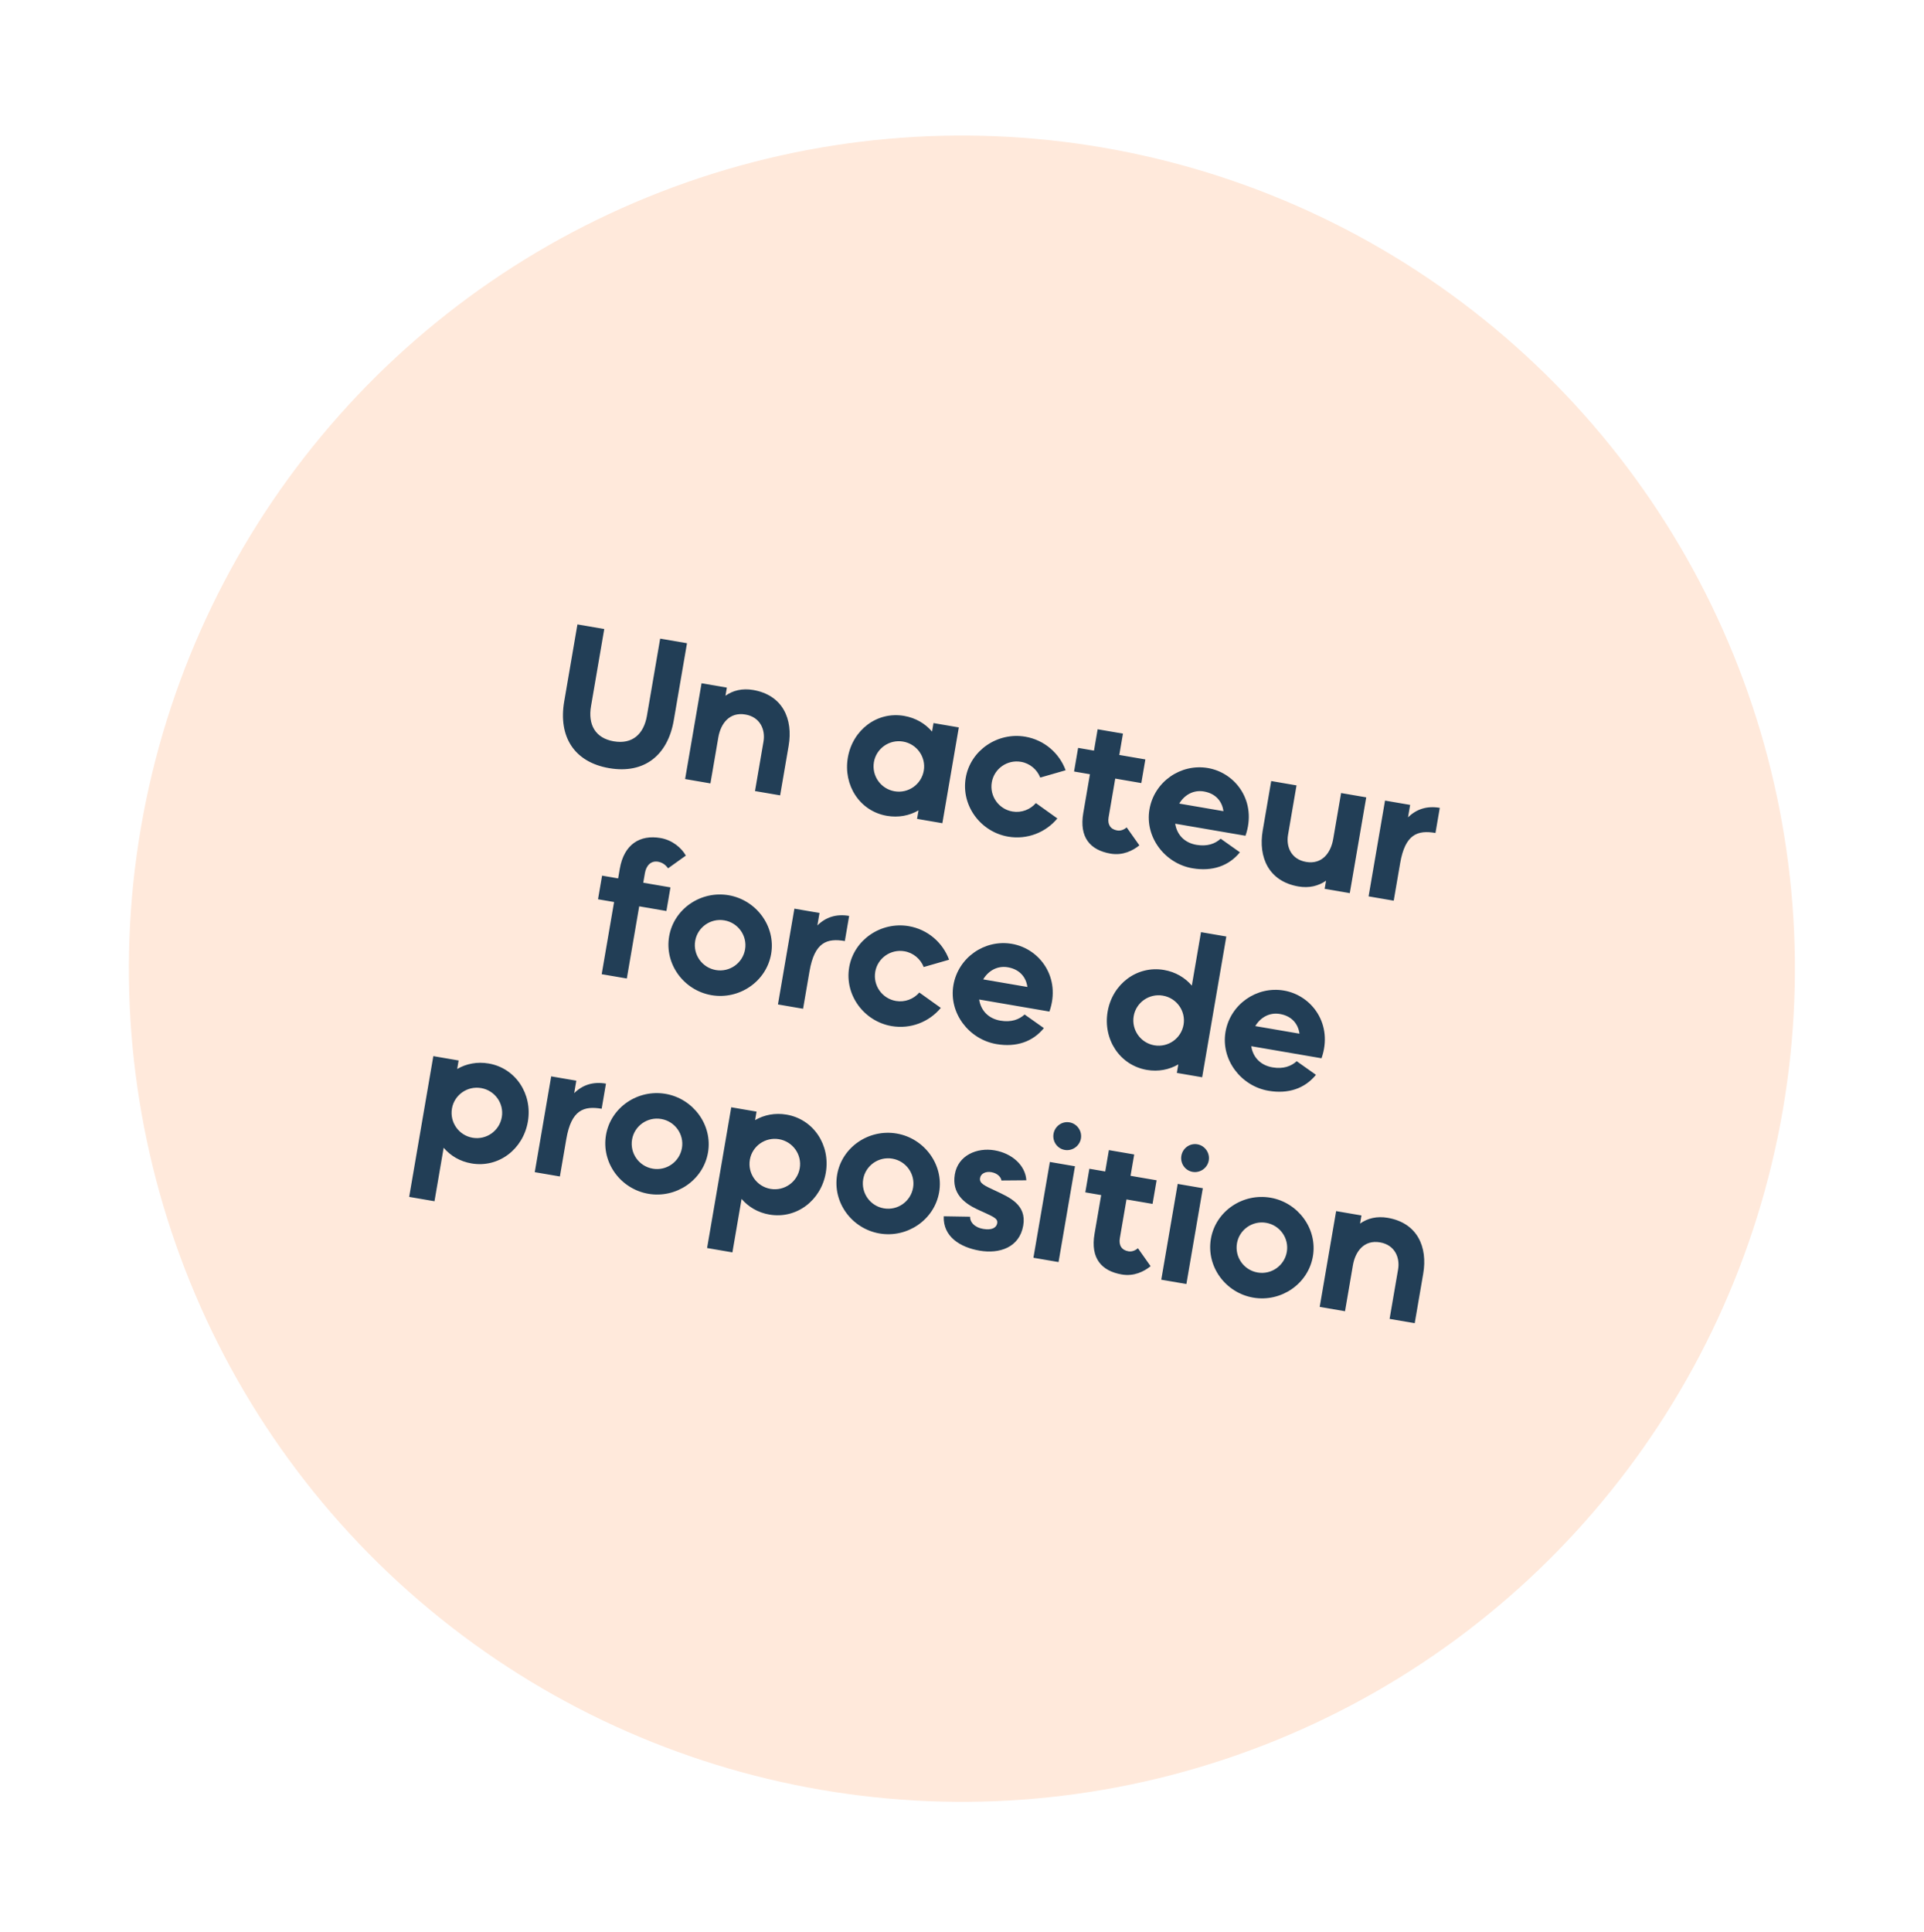 <svg width="261" height="262" viewBox="0 0 261 262" fill="none" xmlns="http://www.w3.org/2000/svg">
<g filter="url(#filter0_d_176_1650)">
<circle cx="130.486" cy="131.387" r="113" transform="rotate(9.739 130.486 131.387)" fill="#FFE9DB"/>
<path d="M82.636 104.187C77.844 103.365 75.728 99.862 76.537 95.147L78.332 84.692L81.97 85.317L80.176 95.772C79.745 98.283 80.749 100.118 83.26 100.549C85.772 100.98 87.33 99.585 87.761 97.074L89.555 86.619L93.194 87.243L91.4 97.698C90.591 102.413 87.428 105.01 82.636 104.187ZM92.939 105.665L95.169 92.673L98.603 93.263L98.414 94.365C99.435 93.643 100.701 93.333 102.162 93.583C106.185 94.274 107.606 97.525 106.981 101.164L105.829 107.878L102.421 107.293L103.573 100.579C103.846 98.99 103.14 97.26 101.116 96.912C98.963 96.543 97.767 98.132 97.442 100.028L96.373 106.255L92.939 105.665ZM120.307 110.653C116.643 110.024 114.369 106.521 115.015 102.754C115.657 99.012 118.97 96.468 122.634 97.097C124.223 97.37 125.514 98.145 126.436 99.227L126.634 98.074L130.068 98.663L127.838 111.655L124.405 111.066L124.603 109.913C123.372 110.625 121.896 110.925 120.307 110.653ZM118.552 103.361C118.231 105.231 119.483 107.003 121.354 107.324C123.224 107.645 124.996 106.392 125.317 104.522C125.633 102.677 124.381 100.905 122.51 100.584C120.64 100.263 118.868 101.516 118.552 103.361ZM136.76 113.476C133.018 112.834 130.36 109.265 131.006 105.498C131.648 101.757 135.345 99.278 139.086 99.921C141.674 100.365 143.713 102.166 144.557 104.474L141.115 105.466C140.693 104.391 139.731 103.54 138.501 103.329C136.63 103.008 134.859 104.26 134.542 106.105C134.221 107.976 135.474 109.747 137.344 110.068C138.574 110.279 139.765 109.798 140.522 108.925L143.435 111.008C141.87 112.903 139.348 113.921 136.76 113.476ZM150.649 115.781C147.908 115.31 146.381 113.598 146.953 110.266L147.855 105.013L145.702 104.644L146.252 101.441L148.404 101.81L148.901 98.914L152.335 99.504L151.838 102.399L155.374 103.006L154.825 106.209L151.288 105.602L150.387 110.856C150.22 111.829 150.635 112.481 151.558 112.639C152.147 112.741 152.628 112.401 152.842 112.227L154.562 114.659C153.673 115.377 152.315 116.067 150.649 115.781ZM161.761 117.767C158.02 117.125 155.284 113.543 155.931 109.776C156.573 106.035 160.167 103.539 163.857 104.172C167.675 104.827 170.558 108.778 168.955 113.357L159.422 111.72C159.646 113.183 160.641 114.304 162.306 114.59C163.767 114.84 164.838 114.444 165.589 113.755L168.2 115.601C166.695 117.453 164.452 118.229 161.761 117.767ZM159.97 108.992L165.966 110.021C165.793 108.725 164.952 107.631 163.312 107.349C161.851 107.099 160.638 107.867 159.97 108.992ZM176.138 120.235C172.115 119.544 170.669 116.289 171.293 112.65L172.446 105.936L175.879 106.525L174.727 113.239C174.455 114.828 175.134 116.554 177.184 116.906C179.337 117.275 180.533 115.687 180.858 113.79L181.927 107.563L185.335 108.148L183.105 121.14L179.697 120.555L179.886 119.453C178.84 120.171 177.599 120.485 176.138 120.235ZM185.656 121.578L187.886 108.586L191.294 109.171L191.004 110.862C192.146 109.739 193.572 109.272 195.314 109.571L194.729 112.979C192.321 112.566 190.617 113.117 189.935 117.089L189.064 122.163L185.656 121.578ZM81.623 132.133L83.303 122.344L81.125 121.97L81.675 118.767L83.853 119.141L84.077 117.834C84.649 114.502 86.827 113.188 89.594 113.663C91.234 113.944 92.473 115.027 93.037 116.048L90.63 117.771C90.477 117.587 90.1 117.021 89.28 116.88C88.28 116.708 87.657 117.419 87.486 118.419L87.261 119.726L90.951 120.359L90.401 123.562L86.711 122.929L85.031 132.718L81.623 132.133ZM96.526 134.981C92.759 134.334 90.126 130.769 90.772 127.002C91.414 123.261 95.085 120.778 98.852 121.425C102.593 122.067 105.252 125.636 104.61 129.377C103.963 133.144 100.267 135.623 96.526 134.981ZM94.308 127.609C93.987 129.48 95.24 131.251 97.111 131.572C98.981 131.893 100.753 130.641 101.074 128.77C101.39 126.925 100.138 125.154 98.267 124.833C96.397 124.512 94.625 125.764 94.308 127.609ZM105.533 136.236L107.763 123.244L111.171 123.829L110.881 125.52C112.023 124.397 113.449 123.93 115.191 124.229L114.606 127.637C112.197 127.224 110.494 127.775 109.812 131.747L108.941 136.821L105.533 136.236ZM120.95 139.172C117.208 138.53 114.55 134.961 115.196 131.194C115.839 127.453 119.535 124.974 123.276 125.617C125.864 126.061 127.903 127.862 128.747 130.17L125.306 131.162C124.883 130.087 123.921 129.236 122.691 129.025C120.821 128.704 119.049 129.956 118.733 131.801C118.412 133.672 119.664 135.443 121.535 135.764C122.765 135.975 123.955 135.494 124.712 134.621L127.626 136.704C126.06 138.599 123.538 139.617 120.95 139.172ZM135.166 141.612C131.424 140.97 128.689 137.388 129.335 133.621C129.977 129.879 133.571 127.383 137.262 128.017C141.08 128.672 143.963 132.623 142.359 137.201L132.827 135.565C133.051 137.028 134.045 138.149 135.711 138.435C137.172 138.685 138.242 138.289 138.993 137.6L141.605 139.446C140.1 141.298 137.856 142.074 135.166 141.612ZM133.374 132.837L139.371 133.866C139.197 132.57 138.356 131.476 136.716 131.194C135.256 130.944 134.042 131.711 133.374 132.837ZM155.574 145.115C151.909 144.486 149.61 140.978 150.256 137.211C150.898 133.47 154.236 130.93 157.9 131.559C159.463 131.827 160.755 132.603 161.677 133.684L162.922 126.432L166.356 127.022L163.079 146.113L159.645 145.523L159.843 144.37C158.613 145.082 157.137 145.383 155.574 145.115ZM153.792 137.818C153.471 139.689 154.724 141.46 156.594 141.781C158.465 142.102 160.236 140.85 160.557 138.979C160.874 137.134 159.622 135.363 157.751 135.042C155.88 134.721 154.109 135.973 153.792 137.818ZM172.077 147.947C168.336 147.305 165.6 143.723 166.247 139.956C166.889 136.214 170.483 133.718 174.173 134.352C177.991 135.007 180.874 138.958 179.271 143.536L169.738 141.9C169.962 143.363 170.957 144.484 172.622 144.77C174.083 145.02 175.154 144.624 175.905 143.935L178.516 145.781C177.011 147.633 174.768 148.409 172.077 147.947ZM170.286 139.172L176.282 140.201C176.109 138.905 175.268 137.811 173.628 137.529C172.167 137.279 170.954 138.046 170.286 139.172ZM55.506 162.338L58.783 143.247L62.216 143.837L62.019 144.99C63.249 144.278 64.725 143.977 66.288 144.245C69.952 144.874 72.252 148.382 71.61 152.123C70.964 155.89 67.626 158.43 63.961 157.801C62.398 157.533 61.107 156.757 60.184 155.676L58.94 162.928L55.506 162.338ZM61.309 150.355C60.988 152.226 62.24 153.997 64.111 154.318C65.981 154.639 67.753 153.387 68.074 151.516C68.391 149.671 67.138 147.9 65.267 147.579C63.397 147.258 61.625 148.51 61.309 150.355ZM72.544 158.984L74.773 145.992L78.182 146.577L77.891 148.268C79.034 147.145 80.459 146.677 82.202 146.976L81.617 150.385C79.208 149.971 77.504 150.523 76.823 154.495L75.952 159.569L72.544 158.984ZM87.961 161.92C84.194 161.273 81.561 157.709 82.207 153.942C82.849 150.2 86.52 147.718 90.287 148.364C94.028 149.006 96.687 152.575 96.045 156.317C95.398 160.084 91.702 162.562 87.961 161.92ZM85.743 154.549C85.422 156.419 86.675 158.191 88.546 158.512C90.416 158.833 92.188 157.58 92.509 155.71C92.825 153.865 91.573 152.093 89.702 151.772C87.832 151.451 86.06 152.704 85.743 154.549ZM95.921 169.274L99.198 150.184L102.631 150.773L102.433 151.926C103.664 151.214 105.14 150.913 106.703 151.182C110.367 151.81 112.667 155.318 112.025 159.059C111.379 162.826 108.041 165.366 104.376 164.737C102.813 164.469 101.522 163.693 100.6 162.612L99.355 169.864L95.921 169.274ZM101.724 157.291C101.403 159.162 102.655 160.933 104.526 161.254C106.396 161.575 108.168 160.323 108.489 158.452C108.805 156.607 107.553 154.836 105.682 154.515C103.812 154.194 102.04 155.446 101.724 157.291ZM119.317 167.301C115.55 166.655 112.917 163.09 113.563 159.323C114.205 155.582 117.876 153.099 121.643 153.746C125.384 154.388 128.043 157.957 127.401 161.698C126.754 165.465 123.058 167.944 119.317 167.301ZM117.099 159.93C116.778 161.801 118.031 163.572 119.901 163.893C121.772 164.214 123.544 162.962 123.865 161.091C124.181 159.246 122.929 157.475 121.058 157.154C119.188 156.833 117.416 158.085 117.099 159.93ZM132.894 169.632C130.229 169.174 127.919 167.723 128.022 164.97L131.6 165.03C131.567 165.684 132.093 166.46 133.4 166.685C134.45 166.865 135.157 166.591 135.276 165.899C135.399 165.181 134.541 164.955 132.515 164C130.784 163.176 129.085 161.855 129.529 159.267C129.968 156.705 132.53 155.614 134.913 156.023C137.296 156.432 139.101 158.061 139.228 160.087L135.846 160.114C135.827 159.768 135.407 159.142 134.484 158.983C133.69 158.847 133.051 159.186 132.95 159.775C132.827 160.493 133.488 160.791 135.126 161.547C136.857 162.371 139.297 163.371 138.809 166.215C138.29 169.239 135.533 170.085 132.894 169.632ZM140.189 170.594L142.419 157.601L145.827 158.186L143.597 171.178L140.189 170.594ZM142.916 153.783C143.092 152.758 144.057 152.053 145.082 152.229C146.107 152.404 146.808 153.395 146.632 154.42C146.456 155.445 145.465 156.146 144.44 155.97C143.415 155.794 142.74 154.808 142.916 153.783ZM152.175 172.862C149.433 172.391 147.907 170.678 148.479 167.347L149.38 162.094L147.228 161.724L147.778 158.521L149.93 158.891L150.427 155.995L153.861 156.584L153.364 159.48L156.9 160.087L156.35 163.29L152.814 162.683L151.913 167.936C151.745 168.91 152.161 169.562 153.084 169.72C153.673 169.821 154.153 169.482 154.368 169.307L156.087 171.739C155.199 172.457 153.841 173.148 152.175 172.862ZM157.531 173.57L159.761 160.578L163.169 161.163L160.939 174.155L157.531 173.57ZM160.258 156.759C160.434 155.734 161.399 155.029 162.424 155.205C163.449 155.381 164.15 156.372 163.974 157.397C163.798 158.422 162.807 159.122 161.782 158.946C160.757 158.77 160.082 157.784 160.258 156.759ZM170.017 176.003C166.25 175.356 163.617 171.792 164.263 168.025C164.905 164.283 168.576 161.801 172.343 162.447C176.085 163.089 178.743 166.658 178.101 170.4C177.454 174.167 173.758 176.645 170.017 176.003ZM167.8 168.632C167.479 170.502 168.731 172.274 170.602 172.595C172.472 172.916 174.244 171.663 174.565 169.793C174.881 167.948 173.629 166.176 171.758 165.855C169.888 165.534 168.116 166.787 167.8 168.632ZM179.024 177.259L181.254 164.267L184.687 164.856L184.498 165.958C185.519 165.236 186.786 164.926 188.247 165.177C192.27 165.867 193.69 169.118 193.066 172.757L191.913 179.471L188.505 178.886L189.658 172.172C189.93 170.583 189.225 168.853 187.2 168.506C185.048 168.136 183.852 169.725 183.526 171.621L182.458 177.848L179.024 177.259Z" fill="#223E56"/>
</g>
<defs>
<filter id="filter0_d_176_1650" x="-5" y="-4.099" width="270.972" height="270.972" filterUnits="userSpaceOnUse" color-interpolation-filters="sRGB">
<feFlood flood-opacity="0" result="BackgroundImageFix"/>
<feColorMatrix in="SourceAlpha" type="matrix" values="0 0 0 0 0 0 0 0 0 0 0 0 0 0 0 0 0 0 127 0" result="hardAlpha"/>
<feOffset/>
<feGaussianBlur stdDeviation="2.5"/>
<feComposite in2="hardAlpha" operator="out"/>
<feColorMatrix type="matrix" values="0 0 0 0 0 0 0 0 0 0 0 0 0 0 0 0 0 0 0.25 0"/>
<feBlend mode="normal" in2="BackgroundImageFix" result="effect1_dropShadow_176_1650"/>
<feBlend mode="normal" in="SourceGraphic" in2="effect1_dropShadow_176_1650" result="shape"/>
</filter>
</defs>
</svg>
